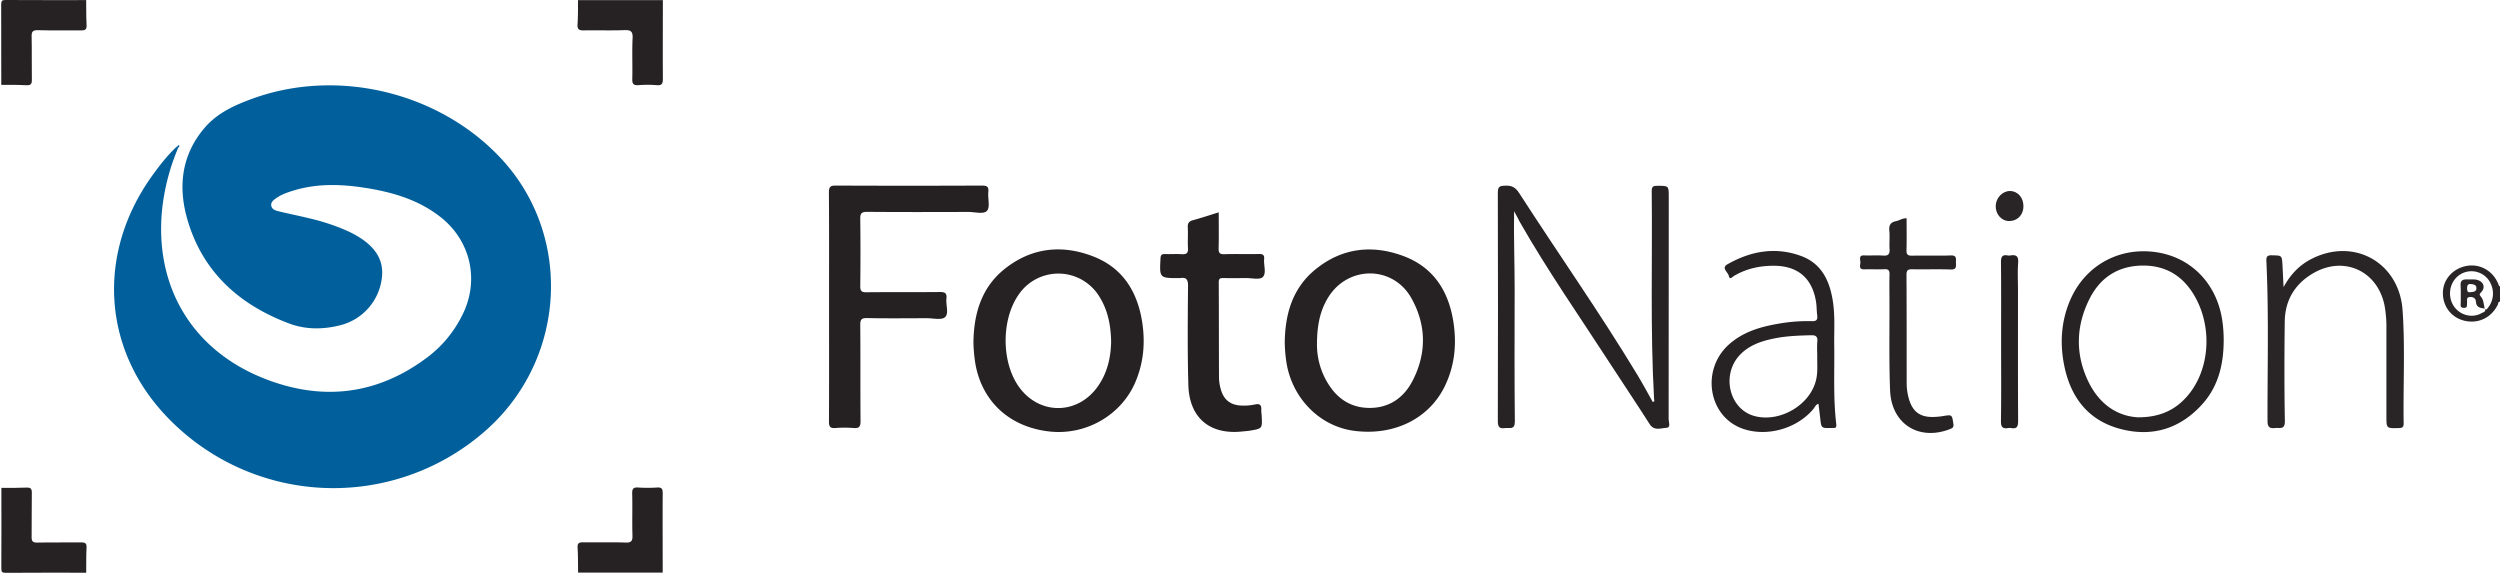 <svg id="Layer_1" data-name="Layer 1" xmlns="http://www.w3.org/2000/svg" viewBox="0 0 1799.01 412.2">
  <title>FN_color_horiz_true-02</title>
  <path d="M415.08,412.07c-0.1-6,0-12-.37-18-0.17-3.22,1.13-3.87,4-3.82,10.16,0.15,20.33-.19,30.48.18,4.37,0.16,5.16-1.3,5-5.28-0.29-10,.07-20-0.18-30-0.09-3.6,1-4.55,4.47-4.33a100.77,100.77,0,0,0,13.48,0c3.46-.24,4,1.12,4,4.23-0.11,19,0,38,0,57H415.08v0Z" transform="translate(0.92 0)" fill="#262223"/>
  <path d="M0.08,351.07c6,0,12,.08,18-0.19,3.09-.14,4,0.84,3.9,3.92-0.19,10.48,0,21-.14,31.44-0.06,3.17.71,4.27,4.07,4.2,10.48-.22,21,0,31.44-0.15,3,0,4.17.61,4,3.83-0.29,6-.18,12-0.24,18-19.25,0-38.51-.07-57.76.08-2.77,0-3.34-.55-3.32-3.32C0.15,389.58.08,370.32,0.08,351.07Z" transform="translate(0.92 0)" fill="#262223"/>
  <path d="M476.08,0.07c0,18.82-.11,37.64,0,56.46,0,3.51-.51,5.13-4.51,4.75a82.51,82.51,0,0,0-13,0c-3.39.22-4.6-.69-4.5-4.32,0.26-9.82-.25-19.67.23-29.47,0.25-5.08-1.47-6-6.08-5.8-9.65.37-19.32,0-29,.18-3.34.07-4.78-.64-4.55-4.33C415.08,11.74,415,5.9,415,.08h61Z" transform="translate(0.92 0)" fill="#262223"/>
  <path d="M61.08,0.07c0.08,6,0,12,.3,18,0.16,3.22-1.1,3.86-4,3.82-10.32-.15-20.65.15-31-0.17-3.93-.12-4.62,1.2-4.54,4.76,0.23,10.32,0,20.64.16,31,0.06,3.16-.94,4-4,3.85-6-.33-12-0.26-18-0.26,0-19.33,0-38.67-.07-58C0,0.57.58,0,3.08,0,22.41,0.12,41.75.07,61.08,0.07Z" transform="translate(0.92 0)" fill="#262223"/>
  <path d="M1798.08,217.07c-1.48,0-1.17,1.35-1.52,2.07-4.54,9.38-13.89,14-23.9,11.69-9.72-2.23-16.06-10.66-15.64-20.83,0.38-9.24,7.39-16.89,17.1-18.65s19.12,3.63,22.9,13.37c0.24,0.61.2,1.29,1.07,1.35v11h0Zm-11,5.06c1.08,1.36,1.7.16,2.22-.5a16.33,16.33,0,0,0,2.58-16.44,15.27,15.27,0,0,0-19.6-9.07q-0.44.16-.86,0.35c-8.12,3.52-11.64,13.62-7.65,21.93,3.81,7.94,13.63,11.19,21.12,6.9,1.13-.65,3.34-0.91,2.27-3.25Z" transform="translate(0.92 0)" fill="#292526"/>
  <path d="M127.33,106.3A156.38,156.38,0,0,0,115.82,150C110,205.05,136.43,251,188,271.9c42.53,17.22,83.16,12.57,120-15.84a85.21,85.21,0,0,0,23.51-28.84c12.79-24.78,6.62-53.64-15.29-70.92-16-12.65-35-18.13-54.75-21.18-17.09-2.64-34.14-3.17-51,1.94-4.47,1.36-8.88,2.86-12.72,5.6-1.76,1.26-3.77,2.69-3.5,5.11,0.3,2.71,2.77,3.66,5,4.21,7.44,1.79,14.93,3.31,22.37,5.1a155.43,155.43,0,0,1,24.67,7.9c1.83,0.78,3.67,1.58,5.45,2.48,16.5,8.29,23.73,18.79,22.17,32.15A39.85,39.85,0,0,1,244.08,234c-12.41,3.21-25.1,3.24-36.94-1.21-36.06-13.56-62.55-37.34-73.35-75.29-6.7-23.56-4-46.37,12.73-65.75C155.62,81.21,168,75.66,180.76,71c61.51-22.42,135-4.53,179.37,43.58,51.51,55.81,46.41,144.81-12.2,195.82A165.58,165.58,0,0,1,118.58,299.3c-46.11-48.78-49.75-117.23-10.17-172.61,5.43-7.59,11.17-14.94,18-21.31Z" transform="translate(0.92 0)" fill="#01609c"/>
  <path d="M923.59,246.34c0.27-20.27,5.49-38.75,21.71-52.15,19.12-15.82,41.12-18.4,63.85-9.88,22.07,8.28,32.82,26,36,48.74,2.18,15.34.56,30.27-6.13,44.34-11.32,23.83-36.65,36.35-65.42,32.64-24.26-3.13-43.88-22.48-48.57-47.81A108,108,0,0,1,923.59,246.34Zm23.19,1.13a53.33,53.33,0,0,0,6.3,25.66c6.71,12.47,16.75,20.31,31.34,20.41s25.11-7.52,31.46-20.12c9.89-19.62,9.55-39.72-1.14-58.82-13.17-23.53-45.39-23.72-59.73-.82-6,9.6-8.18,20.29-8.23,33.69h0Z" transform="translate(0.92 0)" fill="#262223"/>
  <path d="M699.57,246.07c0.34-20.68,5.87-39.38,22.66-52.7,19.25-15.27,41.16-17.54,63.59-8.83,21.55,8.37,32.1,25.91,35.33,48.22,2.1,14.46.73,28.57-5,42.09-10.12,23.9-35.6,38.54-61.8,35.66-28.35-3.12-48.13-21-53.26-48A107.84,107.84,0,0,1,699.57,246.07Zm99.08-.4c-0.26-12.2-2.54-23-8.75-32.68a34.54,34.54,0,0,0-57.71-1.1c-12.44,17.68-12.63,47.8-.41,65.72,14.5,21.26,42.75,21.38,57.45.24,6.91-9.91,9.26-21.15,9.42-32.15v0Z" transform="translate(0.92 0)" fill="#262223"/>
  <path d="M595.67,220.44c0-27.32.09-54.65-.1-82,0-4,1.08-4.92,5-4.9q52.48,0.23,105,0c3.59,0,5.11.63,4.71,4.59-0.47,4.6,1.43,10.74-.9,13.51s-8.78.86-13.4,0.87c-24.32.08-48.65,0.14-73-.06-4,0-4.91,1.21-4.86,5q0.31,24.24,0,48.48c0,3.53,1,4.42,4.42,4.38,17.66-.18,35.32,0,53-0.18,3.84,0,5,1.06,4.59,4.75-0.51,4.57,1.93,10.71-1,13.35-2.52,2.27-8.53.75-13,.76-14.33,0-28.66.21-43-.1-4.36-.1-5.07,1.3-5,5.27,0.2,23,0,46,.2,69,0,4-1.12,5.14-5,4.84a82.36,82.36,0,0,0-13,0c-3.75.31-4.74-.86-4.72-4.63C595.75,275.76,595.67,248.07,595.67,220.44Z" transform="translate(0.92 0)" fill="#252122"/>
  <path d="M1088.62,152c-0.31,19.23.44,38.19,0.41,57.18-0.05,31.32-.2,62.65.14,94,0.07,6.5-3.79,4.41-7,4.86-4.07.57-5.26-.75-5.25-5q0.24-82.22,0-164.45c0-4.49,1.54-4.88,5.35-5,4.7-.2,7.41,1.29,10,5.32,28.3,43.9,58.39,86.64,85.4,131.38,3.76,6.23,7.18,12.66,10.74,19,1.69-.4,1-1.61.94-2.42-2.79-49.78-1.12-99.61-1.68-149.41,0-3.3,1.16-3.77,4-3.76,8.26,0,8.26-.09,8.26,8q0,80-.09,160c0,2.1,1.8,6-1.66,6.17-4,.19-8.75,2.48-12.08-2.77-9-14.19-18.43-28.1-27.56-42.21-22.23-34.35-45.71-67.89-66-103.51C1091.27,156.82,1090,154.41,1088.62,152Z" transform="translate(0.92 0)" fill="#272324"/>
  <path d="M876.08,152.8c0,9,.15,17.44-0.07,25.91-0.08,3.22.73,4.31,4.1,4.21,8.32-.25,16.66,0,25-0.14,2.85-.06,3.92.83,3.64,3.68-0.43,4.43,1.84,10.18-1,12.94-2.18,2.12-7.9.65-12,.69-5.5.05-11,.11-16.49,0-2.3-.06-3.17.51-3.16,3,0.12,23,.07,46,0.18,69a31.83,31.83,0,0,0,1.11,7.39c2,8.05,7,12.15,15.32,12.38a38.28,38.28,0,0,0,9.42-.79c3.65-.83,4.72.48,4.58,3.85-0.06,1.49.22,3,.29,4.49,0.46,9,.46,9-8.61,10.51-1.64.27-3.31,0.35-5,.53-23.56,2.68-38.5-9.61-39.16-33.38s-0.45-47.65-.23-71.47c0-4.8-1.5-6.18-5.83-5.48a3.17,3.17,0,0,1-.5,0c-14.31,0-14.24,0-13.48-14.22,0.13-2.45.89-3.16,3.22-3.08,4,0.14,8-.17,12,0.1,3.38,0.23,4.78-.69,4.55-4.35-0.31-5,.13-10-0.15-15-0.18-3.12,1-4.37,3.87-5.15C863.71,156.78,869.67,154.78,876.08,152.8Z" transform="translate(0.92 0)" fill="#242021"/>
  <path d="M1599.26,245.07c-0.08,17-3.77,32.88-15.39,45.77-16.2,18-36.67,24-59.8,17.59-23.49-6.52-35.65-23.91-39.9-47.11-2.81-15.34-1.66-30.55,4.5-45.08,10.35-24.42,34-38.09,60.2-35,25.86,3,44.94,21.85,49.22,48.41A96.94,96.94,0,0,1,1599.26,245.07Zm-60.94,55.22c15.77-.12,26.72-5.69,35.31-15.92,15.22-18.13,17.58-47.29,5.67-69.59-8.12-15.21-20.6-23.73-38.13-23.67s-30.69,8.37-38.49,24c-9.53,19-10.33,38.84-1.38,58.29,7.6,16.5,20.48,26.26,37,26.95v0Z" transform="translate(0.92 0)" fill="#272324"/>
  <path d="M1307.68,290.55c-2.07.6-2.55,2.37-3.54,3.57-11.75,14.26-33.35,20.44-50.76,14.46-25.07-8.62-30.62-42.65-9.9-60.92,9.85-8.68,21.88-12.37,34.48-14.55a119.19,119.19,0,0,1,24.87-2c3.47,0.13,4.32-1.09,3.91-4.23-0.43-3.3-.33-6.68-0.88-10-2.8-16.66-12.93-25.43-29.85-25.63-10.31-.12-20.16,2-29.17,7.31-1.09.64-3,3.18-3.69,0-0.59-2.74-5.66-5.73-1-8.37,16.82-9.58,34.76-12.79,53.24-5.89,14.94,5.58,20.58,18.43,22.74,33.24,1.5,10.28.72,20.63,0.87,31,0.27,18.82-.78,37.67,1.43,56.43,0.25,2.12,0,3.24-2.42,3a7.14,7.14,0,0,0-1,0c-7.34.19-7.32,0.19-8.09-7.07C1308.53,297.49,1308.08,294.07,1307.68,290.55Zm-0.91-33.91c0-3.66-.26-7.35.07-11s-1.3-4.49-4.57-4.4c-8.33.22-16.66,0.49-24.85,2-9.55,1.81-18.8,4.54-25.92,11.75-14.1,14.25-8.22,39.57,10.28,44.43,17.94,4.71,39.46-7.68,44-25.43,1.52-5.66.9-11.54,1-17.35h0Z" transform="translate(0.92 0)" fill="#272324"/>
  <path d="M1642.35,206.61c5.19-9.51,11.67-16,20.14-20.31,30.55-15.6,63.12,2.58,65.5,37,1.88,27.1.35,54.28,0.77,81.42,0,2.74-1,3.25-3.52,3.31-8.89.22-8.89,0.31-8.89-8.39V237.18a89.76,89.76,0,0,0-1.26-16.9c-4.87-25.45-29.56-36.73-51.9-23.38-13,7.74-19.87,19.54-20,34.65-0.28,23.82-.34,47.64.09,71.45,0.12,6.38-3.49,4.67-6.84,5-4.05.42-5.64-.42-5.65-5.2-0.1-38.3,1-76.62-.82-114.91-0.16-3.29.65-4.25,4-4.18,7.1,0.16,7.14,0,7.59,6.83C1641.83,195.39,1642,200.21,1642.35,206.61Z" transform="translate(0.92 0)" fill="#292526"/>
  <path d="M1371.08,157.07c0,7.68.14,15.3-.07,22.92-0.08,3,.71,4,3.86,4,9.33-.21,18.67.16,28-0.18,4.54-.16,3.63,2.57,3.71,5.12,0.08,2.71.54,5.2-3.83,5-9.15-.33-18.33,0-27.49-0.16-3.08-.06-4.28.53-4.26,4,0.17,25.82.11,51.65,0.13,77.47a41.31,41.31,0,0,0,1.75,12.31c2.71,8.71,7.82,12.55,16.9,12.51a48.43,48.43,0,0,0,7.45-.65c6.65-1.07,6.51-1.11,7.52,5.7,0.32,2.19-.46,2.87-2.24,3.58-22.41,8.87-42.37-3.51-43.31-27.74-0.83-21.3-.37-42.64-0.46-64,0-6.5-.13-13,0.05-19.49,0.08-2.78-.7-3.85-3.61-3.73-4.82.21-9.66-.06-14.49,0.09-4.59.14-2.75-3.25-2.86-5.27s-1.35-5,2.85-4.76c4.49,0.21,9-.22,13.49.13,3.91,0.3,4.89-1.2,4.64-4.83-0.29-4.31.28-8.7-.17-13s1.09-6.2,5-7C1366.08,158.63,1368.08,156.92,1371.08,157.07Z" transform="translate(0.92 0)" fill="#272324"/>
  <path d="M1439.08,245.59c0-19,.1-37.93-0.09-56.9,0-3.79.79-5.6,4.82-4.87a6,6,0,0,0,2,0c4.12-.67,5.89.51,5.54,5.2-0.49,6.62-.12,13.3-0.12,20,0,31.28-.08,62.56.1,93.83,0,4-.8,6-5.09,5.16a5.75,5.75,0,0,0-2,0c-4,.7-5.33-0.68-5.27-5C1439.26,283.86,1439.08,264.73,1439.08,245.59Z" transform="translate(0.92 0)" fill="#242021"/>
  <path d="M1455.16,148.58c-0.08,6.11-4.37,10.49-10.22,10.49-5.59,0-9.93-4.93-9.74-11,0.19-5.8,5-10.72,10.39-10.62C1451.16,137.56,1455.25,142.31,1455.16,148.58Z" transform="translate(0.92 0)" fill="#292526"/>
  <path d="M126.45,105.38l1.38-1.06a1.34,1.34,0,0,1-.29,1.87l-0.21.13Z" transform="translate(0.92 0)" fill="#01609c"/>
  <path d="M1787.14,222.07c-3.05-.51-6.19-0.6-6.38-5.07-0.11-2.54-2.3-3.57-4.74-3.22s-1.43,2.54-1.64,4c-0.24,1.66.67,3.9-2.42,3.78s-2.06-2.46-2.11-4c-0.12-4,.2-8-0.11-11.94-0.29-3.68,1.35-4.69,4.6-4.54,2.64,0.12,5.33-.38,7.9.49,4.17,1.41,5.38,5.34,2.48,8.54-1.07,1.19-1.95,1.58-.47,3.24,2.14,2.42,2.11,5.79,2.81,8.82Zm-10.64-11.79c2.47-.23,4.67-0.28,4.63-3,0-2.4-2.06-2.66-3.85-2.88-2.1-.26-2.9.82-2.87,2.89,0,1.78.11,3.3,2.09,3v0ZM-0.92,110.07" transform="translate(0.92 0)" fill="#292526"/>
</svg>
